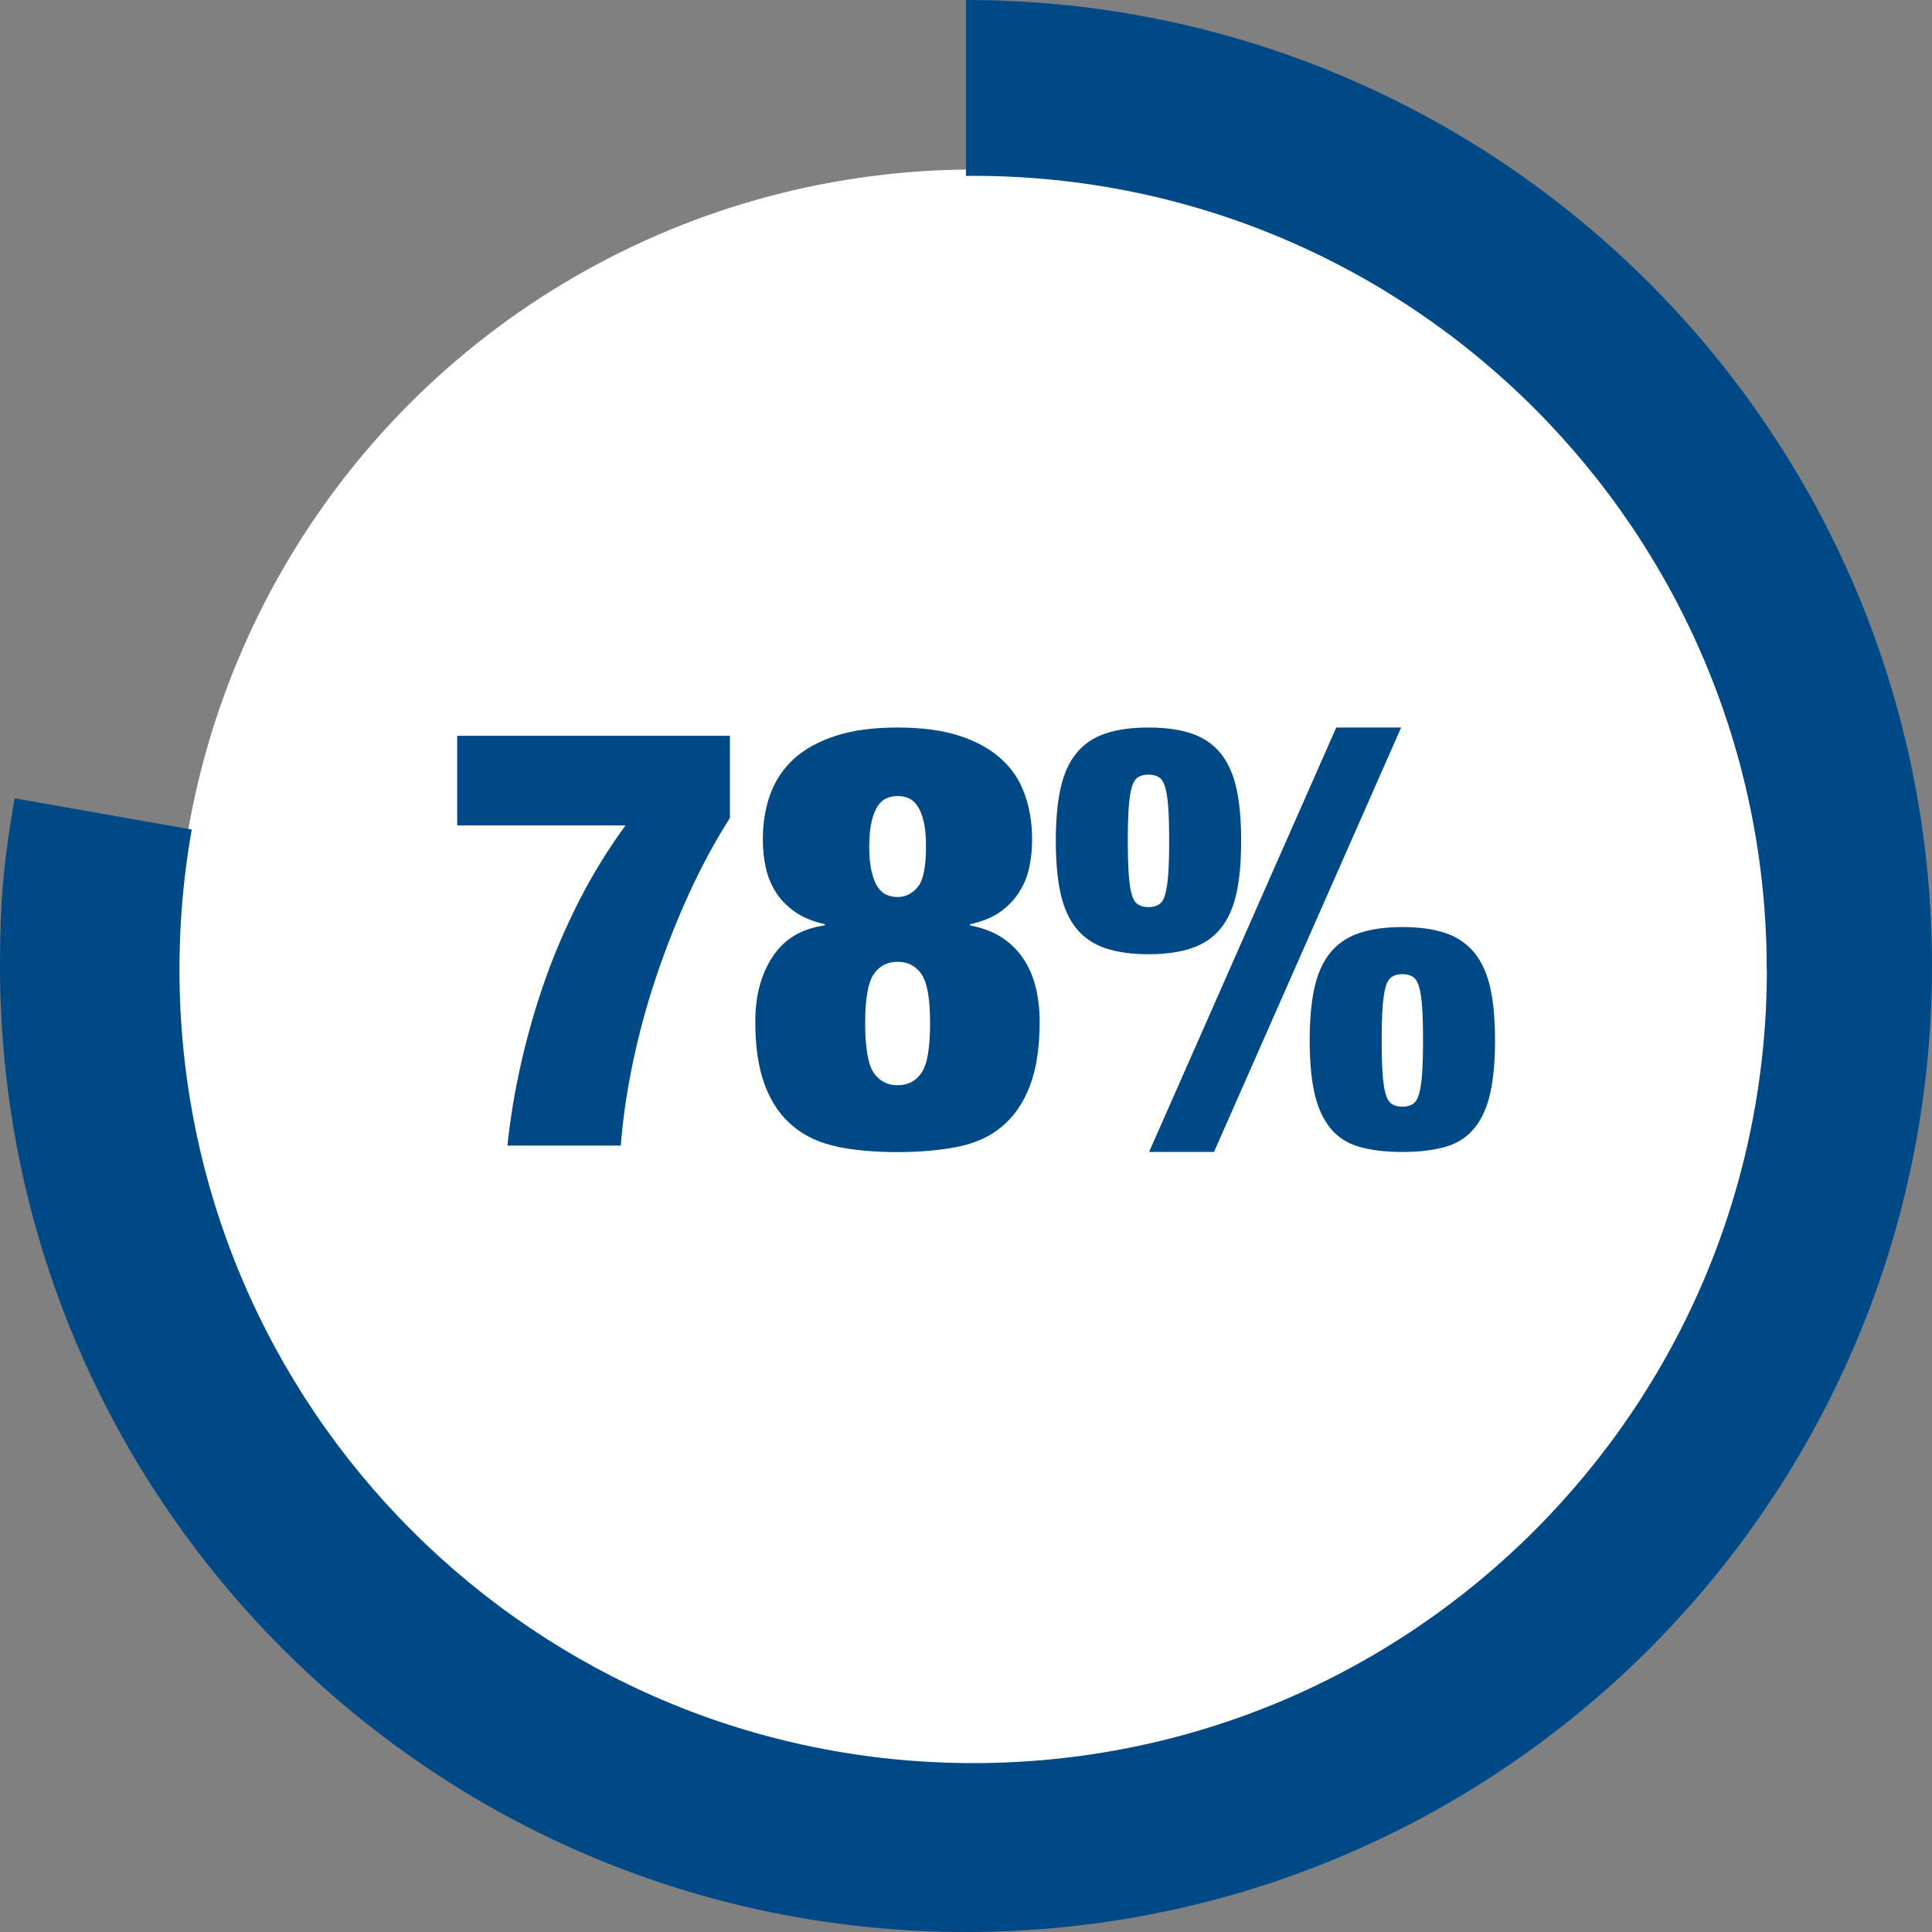 <?xml version="1.0" encoding="UTF-8"?><svg id="uuid-b1b3fe8e-cf37-4e6c-b01f-0596967669fc" xmlns="http://www.w3.org/2000/svg" viewBox="0 0 128 128"><rect x="0" y="0" width="128" height="128" fill="#808080" stroke="none"/><circle cx="64.55" cy="64.1" r="52.87" fill="#fff"/><path d="M64,64V0c35.35,0,64,28.65,64,64s-28.65,64-64,64S0,99.35,0,64c0-4.24,.24-6.94,.97-11.11l63.03,11.11Z" fill="#004987"/><path d="M117.06,64.23c0,29.04-23.54,52.58-52.58,52.58S11.89,93.28,11.89,64.23,35.43,11.65,64.47,11.65s52.58,23.54,52.58,52.58" fill="#fff"/><g><path d="M48.36,48.75v5.44c-.96,1.51-1.86,3.16-2.68,4.95-.82,1.79-1.55,3.63-2.19,5.53-.64,1.9-1.16,3.81-1.56,5.73-.4,1.92-.67,3.75-.8,5.5h-7.51c.18-1.77,.48-3.58,.9-5.44,.42-1.85,.94-3.68,1.58-5.5,.64-1.81,1.4-3.58,2.29-5.32s1.9-3.38,3.05-4.95h-11.15v-5.94h18.07Z" fill="#004987"/><path d="M55.5,75.97c-1.16-.23-2.15-.68-2.95-1.35-.81-.66-1.43-1.56-1.86-2.68-.43-1.12-.65-2.54-.65-4.26s.38-3.13,1.15-4.3c.77-1.17,1.92-1.86,3.46-2.07v-.08c-.81-.18-1.48-.46-2.01-.84s-.96-.82-1.27-1.33c-.31-.51-.53-1.06-.65-1.64s-.18-1.18-.18-1.78c0-1.1,.16-2.1,.49-3.01,.33-.91,.85-1.69,1.56-2.35,.72-.65,1.64-1.16,2.78-1.53,1.13-.37,2.5-.55,4.09-.55s2.99,.18,4.11,.55,2.04,.87,2.76,1.53c.72,.65,1.24,1.43,1.56,2.35,.33,.91,.49,1.92,.49,3.01,0,.6-.06,1.19-.18,1.78s-.33,1.13-.65,1.64c-.31,.51-.73,.95-1.25,1.33s-1.2,.66-2.03,.84v.08c.83,.16,1.54,.43,2.13,.82,.59,.39,1.06,.87,1.43,1.43s.63,1.19,.8,1.9,.25,1.45,.25,2.23c0,1.72-.22,3.14-.65,4.26-.43,1.12-1.04,2.01-1.84,2.68-.79,.67-1.78,1.12-2.95,1.35-1.17,.23-2.5,.35-3.99,.35s-2.81-.12-3.97-.35Zm2.39-4.89c.38,.55,.91,.82,1.58,.82s1.21-.27,1.58-.82c.38-.55,.57-1.64,.57-3.29s-.19-2.7-.57-3.25c-.38-.55-.91-.82-1.58-.82s-1.21,.27-1.58,.82c-.38,.55-.57,1.63-.57,3.25s.19,2.74,.57,3.29Zm-.14-13.34c.1,.44,.24,.79,.41,1.04,.17,.25,.37,.42,.59,.51,.22,.09,.46,.14,.72,.14,.52,0,.96-.22,1.33-.66s.55-1.34,.55-2.7c0-.68-.05-1.23-.16-1.66-.1-.43-.24-.77-.41-1.02s-.37-.42-.59-.51c-.22-.09-.46-.14-.72-.14s-.5,.05-.72,.14c-.22,.09-.42,.26-.59,.51-.17,.25-.31,.59-.41,1.02-.1,.43-.16,.98-.16,1.66s.05,1.24,.16,1.68Z" fill="#004987"/><path d="M70.26,52.25c.21-.95,.55-1.73,1.04-2.33,.48-.6,1.11-1.04,1.9-1.31,.78-.27,1.75-.41,2.89-.41s2.11,.14,2.89,.41c.78,.27,1.41,.71,1.9,1.31,.48,.6,.83,1.38,1.04,2.33,.21,.95,.31,2.11,.31,3.46s-.1,2.51-.31,3.46c-.21,.95-.55,1.73-1.04,2.33-.48,.6-1.12,1.04-1.9,1.31-.78,.27-1.75,.41-2.89,.41s-2.11-.14-2.89-.41c-.78-.27-1.42-.71-1.9-1.31-.48-.6-.83-1.38-1.04-2.33-.21-.95-.31-2.11-.31-3.46s.1-2.51,.31-3.46Zm4.52,5.65c.04,.57,.1,1.02,.2,1.35,.09,.33,.23,.55,.41,.67,.18,.12,.42,.18,.7,.18s.52-.06,.7-.18,.32-.34,.41-.67c.09-.33,.16-.78,.2-1.35,.04-.57,.06-1.3,.06-2.19s-.02-1.65-.06-2.21-.1-1-.2-1.33c-.09-.33-.23-.55-.41-.67-.18-.12-.42-.18-.7-.18s-.52,.06-.7,.18c-.18,.12-.32,.34-.41,.67-.09,.33-.16,.77-.2,1.33s-.06,1.3-.06,2.21,.02,1.62,.06,2.19Zm18.05-9.7l-12.4,28.12h-4.3l12.4-28.12h4.3Zm-5.75,17.27c.21-.95,.55-1.73,1.04-2.33,.48-.6,1.11-1.04,1.9-1.31,.78-.27,1.75-.41,2.89-.41s2.11,.14,2.89,.41c.78,.27,1.41,.71,1.9,1.31,.48,.6,.83,1.38,1.04,2.33,.21,.95,.31,2.11,.31,3.46s-.1,2.51-.31,3.46c-.21,.95-.55,1.73-1.04,2.33-.48,.6-1.12,1.02-1.9,1.25s-1.75,.35-2.89,.35-2.11-.12-2.89-.35-1.42-.65-1.9-1.25c-.48-.6-.83-1.38-1.04-2.33s-.31-2.11-.31-3.46,.1-2.51,.31-3.46Zm4.52,5.65c.04,.57,.1,1.02,.2,1.35,.09,.33,.23,.55,.41,.67,.18,.12,.42,.18,.7,.18s.52-.06,.7-.18c.18-.12,.32-.34,.41-.67,.09-.33,.16-.78,.2-1.35,.04-.57,.06-1.3,.06-2.19s-.02-1.65-.06-2.21-.1-1-.2-1.33c-.09-.33-.23-.55-.41-.67s-.42-.18-.7-.18-.52,.06-.7,.18c-.18,.12-.32,.34-.41,.67-.09,.33-.16,.77-.2,1.33s-.06,1.3-.06,2.21,.02,1.62,.06,2.19Z" fill="#004987"/></g></svg>